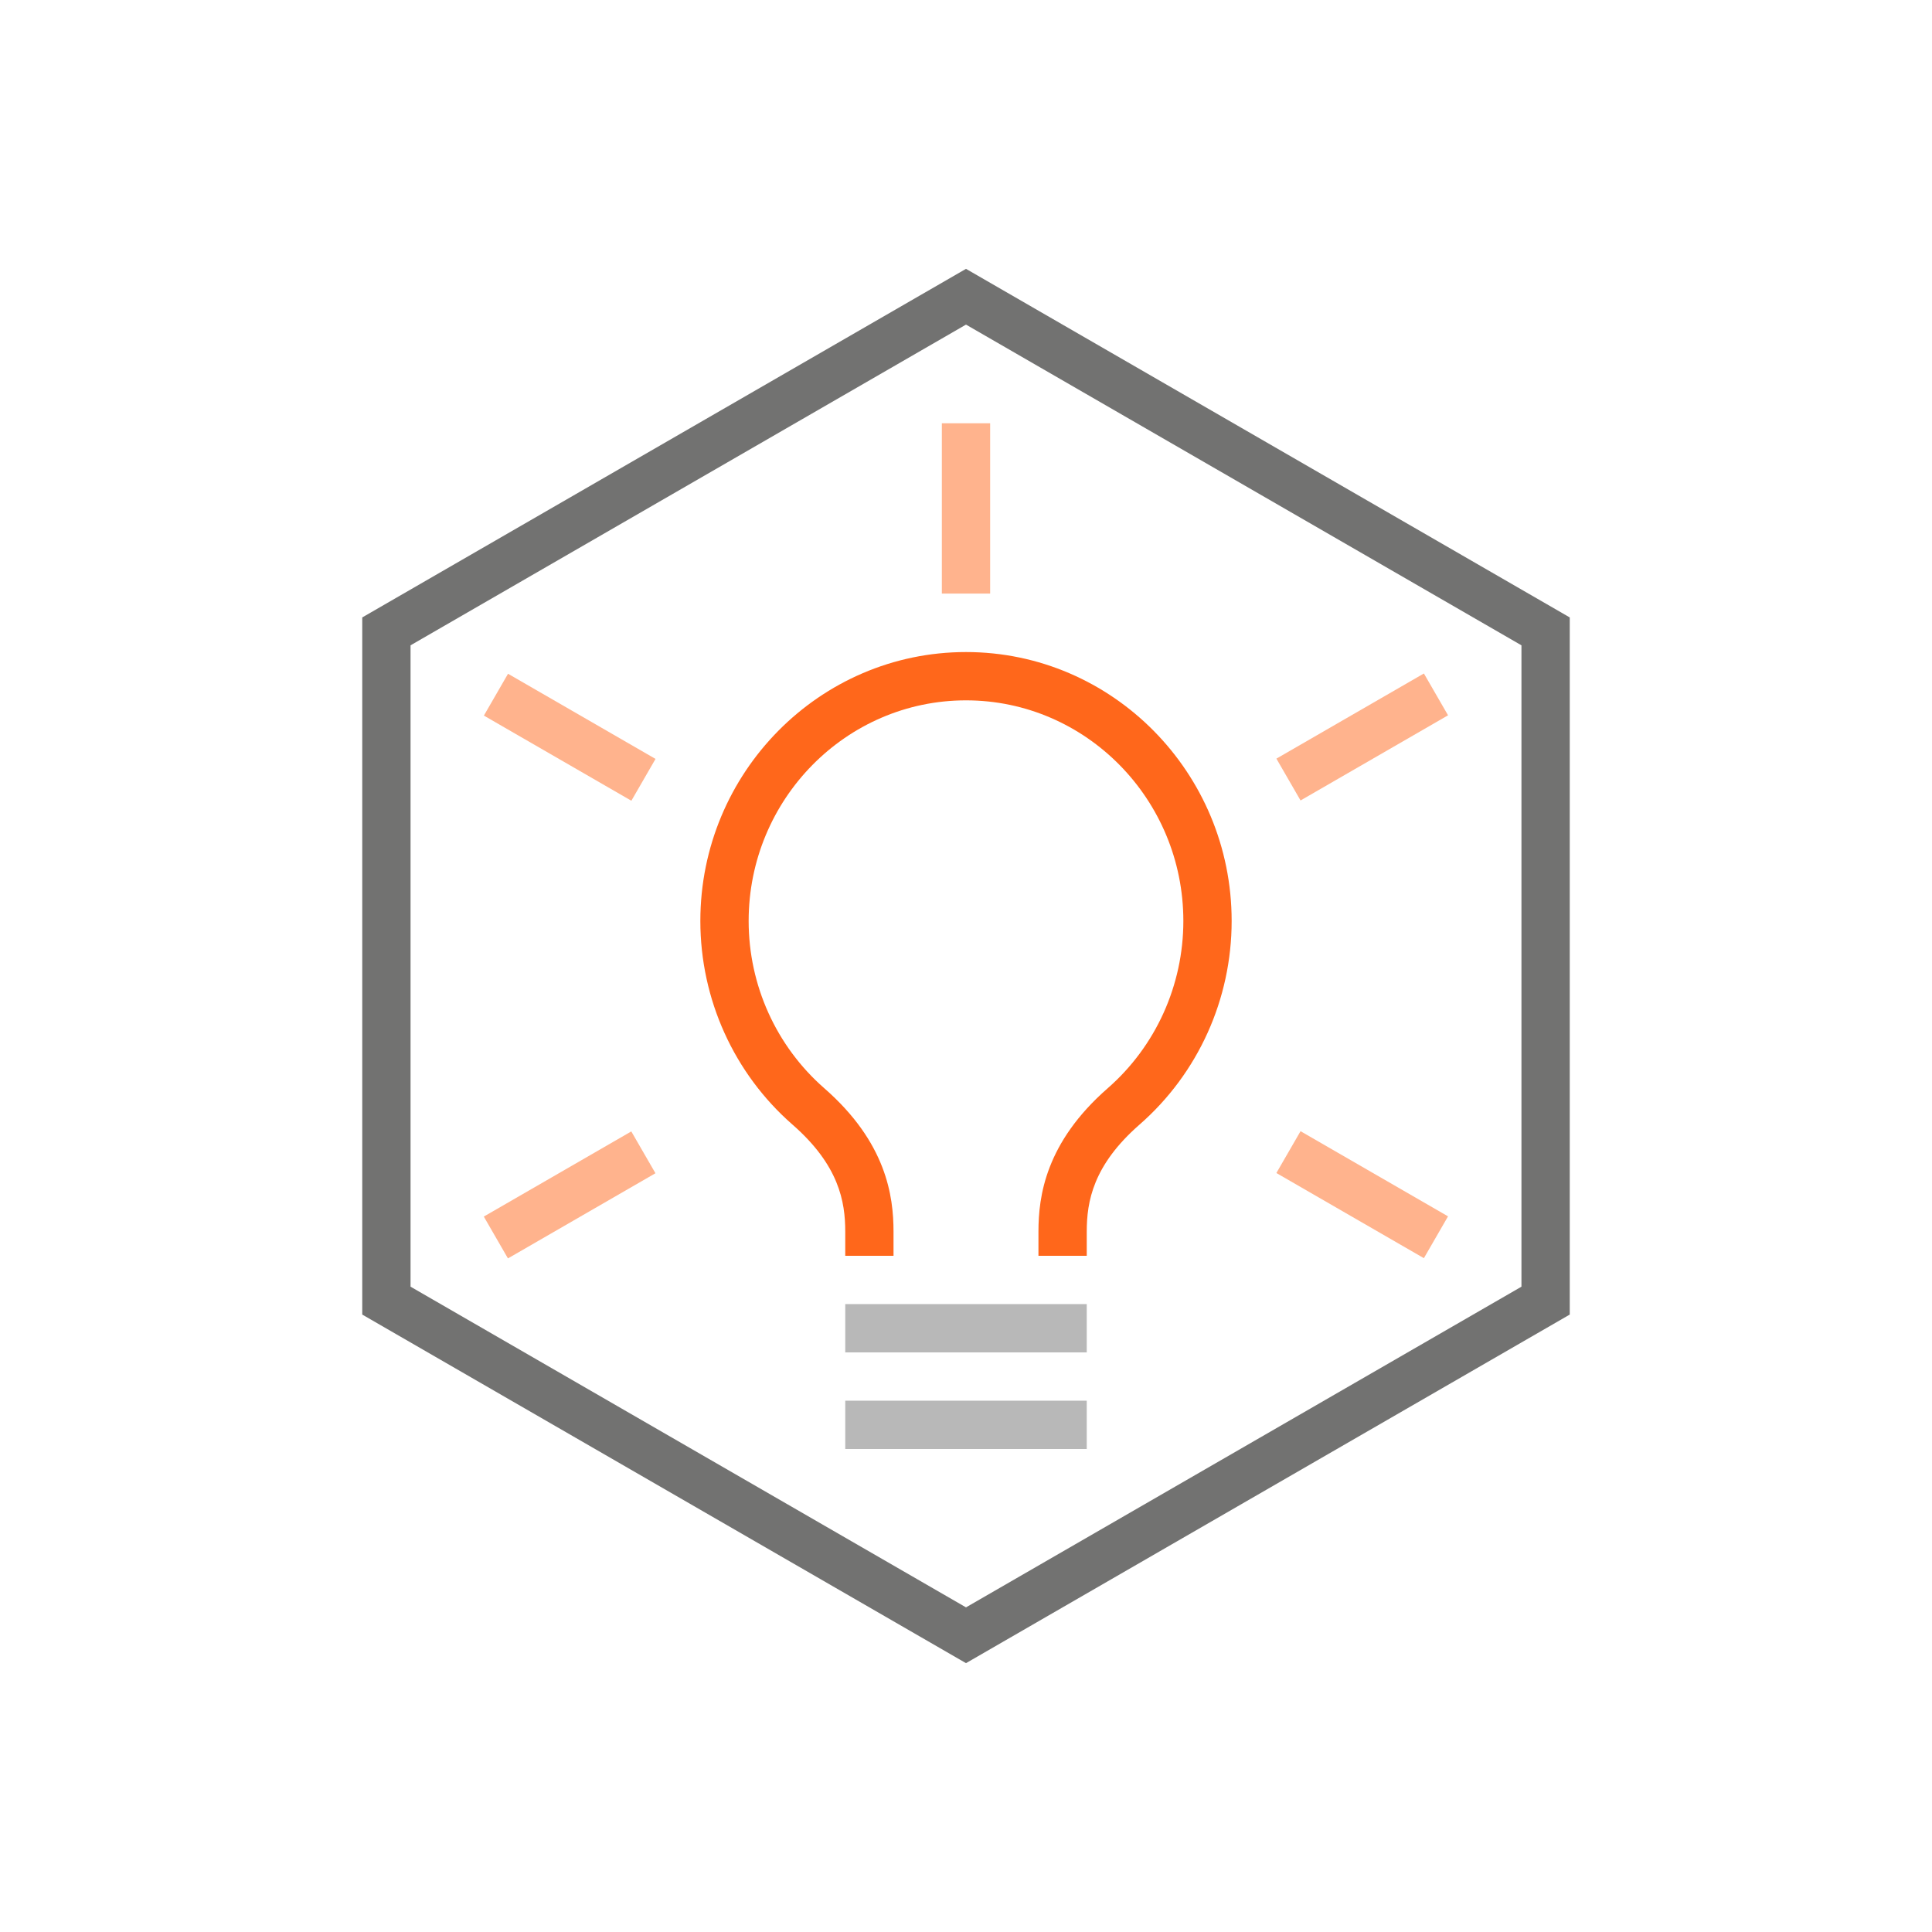 <?xml version="1.0" encoding="iso-8859-1"?>
<!-- Generator: Adobe Illustrator 23.0.1, SVG Export Plug-In . SVG Version: 6.00 Build 0)  -->
<svg version="1.1" xmlns="http://www.w3.org/2000/svg" xmlns:xlink="http://www.w3.org/1999/xlink" x="0px" y="0px"
	 viewBox="0 0 64 64" style="enable-background:new 0 0 64 64;" xml:space="preserve">
<g id="Source" style="display:none;">
	<g style="display:inline;">
		
			<line style="fill:none;stroke:#141413;stroke-width:1.6;stroke-linecap:square;stroke-miterlimit:10;" x1="28.8" y1="44" x2="35.2" y2="44"/>
		
			<line style="fill:none;stroke:#141413;stroke-width:1.6;stroke-linecap:square;stroke-miterlimit:10;" x1="28.8" y1="47.2" x2="35.2" y2="47.2"/>
		<path style="fill:none;stroke:#141413;stroke-width:1.6;stroke-linecap:square;stroke-miterlimit:10;" d="M35.2,40.8
			c0-1.231,0.322-2.663,2.022-4.15C38.923,35.163,40,32.963,40,30.508c0-4.478-3.582-8.108-8-8.108s-8,3.63-8,8.108
			c0,2.455,1.077,4.655,2.778,6.142S28.8,39.569,28.8,40.8"/>
		<polygon style="fill:none;stroke:#141413;stroke-width:1.6;stroke-linecap:square;stroke-miterlimit:10;" points="51.2,43.085 
			51.2,20.915 32,9.83 12.8,20.915 12.8,43.085 32,54.17 		"/>
		
			<line style="fill:none;stroke:#141413;stroke-width:1.6;stroke-linecap:square;stroke-miterlimit:10;" x1="32" y1="14.821" x2="32" y2="18.863"/>
		
			<line style="fill:none;stroke:#141413;stroke-width:1.6;stroke-linecap:square;stroke-miterlimit:10;" x1="17.123" y1="40.589" x2="20.623" y2="38.568"/>
		
			<line style="fill:none;stroke:#141413;stroke-width:1.6;stroke-linecap:square;stroke-miterlimit:10;" x1="43.377" y1="25.432" x2="46.877" y2="23.411"/>
		
			<line style="fill:none;stroke:#141413;stroke-width:1.6;stroke-linecap:square;stroke-miterlimit:10;" x1="46.877" y1="40.589" x2="43.377" y2="38.568"/>
		
			<line style="fill:none;stroke:#141413;stroke-width:1.6;stroke-linecap:square;stroke-miterlimit:10;" x1="20.623" y1="25.432" x2="17.123" y2="23.411"/>
	</g>
</g>
<g id="Orange">
	<g>
		<rect x="28" y="43.2" style="fill:#B8B8B8;" width="8" height="1.6"/>
	</g>
	<g>
		<rect x="28" y="46.4" style="fill:#B8B8B8;" width="8" height="1.6"/>
	</g>
	<g>
		<path style="fill:#FF671B;" d="M36,41.6h-1.6v-0.8c0-1.179,0.238-2.954,2.296-4.752c1.591-1.392,2.504-3.411,2.504-5.54
			c0-4.03-3.23-7.308-7.2-7.308c-3.97,0-7.2,3.278-7.2,7.308c0,2.129,0.913,4.148,2.504,5.54c2.058,1.798,2.295,3.573,2.295,4.752
			v0.8H28v-0.8c0-0.998-0.208-2.2-1.749-3.547c-1.939-1.696-3.051-4.154-3.051-6.745c0-4.912,3.947-8.908,8.8-8.908
			s8.8,3.996,8.8,8.908c0,2.591-1.111,5.049-3.051,6.745C36.208,38.6,36,39.802,36,40.8V41.6z"/>
	</g>
	<g>
		<path style="fill:#727271;" d="M32,55.094L12,43.547V20.453L32,8.906l20,11.547v23.094L32,55.094z M13.6,42.623L32,53.246
			l18.4-10.623V21.377L32,10.753L13.6,21.377V42.623z M51.2,43.085h0.01H51.2z"/>
	</g>
	<g>
		<rect x="31.2" y="14.021" style="fill:#FFB38D;" width="1.6" height="5.642"/>
	</g>
	<g>
		
			<rect x="16.052" y="38.779" transform="matrix(0.866 -0.5 0.5 0.866 -17.264 14.744)" style="fill:#FFB38D;" width="5.642" height="1.6"/>
	</g>
	<g>
		
			<rect x="42.306" y="23.621" transform="matrix(0.866 -0.5 0.5 0.866 -6.165 25.828)" style="fill:#FFB38D;" width="5.642" height="1.6"/>
	</g>
	<g>
		
			<rect x="44.327" y="36.758" transform="matrix(0.5 -0.866 0.866 0.5 -11.714 58.866)" style="fill:#FFB38D;" width="1.6" height="5.642"/>
	</g>
	<g>
		
			<rect x="18.073" y="21.6" transform="matrix(0.5 -0.866 0.866 0.5 -11.713 28.556)" style="fill:#FFB38D;" width="1.6" height="5.642"/>
	</g>
</g>
<g id="Green" style="display:none;">
	<g style="display:inline;">
		<rect x="28" y="43.2" style="fill:#B8B8B8;" width="8" height="1.6"/>
	</g>
	<g style="display:inline;">
		<rect x="28" y="46.4" style="fill:#B8B8B8;" width="8" height="1.6"/>
	</g>
	<g style="display:inline;">
		<path style="fill:#8DB92E;" d="M36,41.6h-1.6v-0.8c0-1.179,0.238-2.954,2.296-4.752c1.591-1.392,2.504-3.411,2.504-5.54
			c0-4.03-3.23-7.308-7.2-7.308c-3.97,0-7.2,3.278-7.2,7.308c0,2.129,0.913,4.148,2.504,5.54c2.058,1.798,2.295,3.573,2.295,4.752
			v0.8H28v-0.8c0-0.998-0.208-2.2-1.749-3.547c-1.939-1.696-3.051-4.154-3.051-6.745c0-4.912,3.947-8.908,8.8-8.908
			s8.8,3.996,8.8,8.908c0,2.591-1.111,5.049-3.051,6.745C36.208,38.6,36,39.802,36,40.8V41.6z"/>
	</g>
	<g style="display:inline;">
		<path style="fill:#727271;" d="M32,55.094L12,43.547V20.453L32,8.906l20,11.547v23.094L32,55.094z M13.6,42.623L32,53.246
			l18.4-10.623V21.377L32,10.753L13.6,21.377V42.623z M51.2,43.085h0.01H51.2z"/>
	</g>
	<g style="display:inline;">
		<rect x="31.2" y="14.021" style="fill:#C6DC96;" width="1.6" height="5.642"/>
	</g>
	<g style="display:inline;">
		
			<rect x="16.052" y="38.779" transform="matrix(0.866 -0.5 0.5 0.866 -17.264 14.744)" style="fill:#C6DC96;" width="5.642" height="1.6"/>
	</g>
	<g style="display:inline;">
		
			<rect x="42.306" y="23.621" transform="matrix(0.866 -0.5 0.5 0.866 -6.165 25.828)" style="fill:#C6DC96;" width="5.642" height="1.6"/>
	</g>
	<g style="display:inline;">
		
			<rect x="44.327" y="36.758" transform="matrix(0.5 -0.866 0.866 0.5 -11.714 58.866)" style="fill:#C6DC96;" width="1.6" height="5.642"/>
	</g>
	<g style="display:inline;">
		
			<rect x="18.073" y="21.6" transform="matrix(0.5 -0.866 0.866 0.5 -11.713 28.556)" style="fill:#C6DC96;" width="1.6" height="5.642"/>
	</g>
</g>
<g id="White" style="display:none;">
	<g style="display:inline;">
		<g>
			<rect x="28" y="43.2" style="fill:#FFFFFF;" width="8" height="1.6"/>
		</g>
		<g>
			<rect x="28" y="46.4" style="fill:#FFFFFF;" width="8" height="1.6"/>
		</g>
		<g>
			<path style="fill:#FFFFFF;" d="M36,41.6h-1.6v-0.8c0-1.179,0.238-2.954,2.296-4.752c1.591-1.392,2.504-3.411,2.504-5.54
				c0-4.03-3.23-7.308-7.2-7.308c-3.97,0-7.2,3.278-7.2,7.308c0,2.129,0.913,4.148,2.504,5.54c2.058,1.798,2.295,3.573,2.295,4.752
				v0.8H28v-0.8c0-0.998-0.208-2.2-1.749-3.547c-1.939-1.696-3.051-4.154-3.051-6.745c0-4.912,3.947-8.908,8.8-8.908
				s8.8,3.996,8.8,8.908c0,2.591-1.111,5.049-3.051,6.745C36.208,38.6,36,39.802,36,40.8V41.6z"/>
		</g>
		<g>
			<path style="fill:#FFFFFF;" d="M32,55.094L12,43.547V20.453L32,8.906l20,11.547v23.094L32,55.094z M13.6,42.623L32,53.246
				l18.4-10.623V21.377L32,10.753L13.6,21.377V42.623z M51.2,43.085h0.01H51.2z"/>
		</g>
		<g>
			<rect x="31.2" y="14.021" style="fill:#FFFFFF;" width="1.6" height="5.642"/>
		</g>
		<g>
			
				<rect x="16.052" y="38.779" transform="matrix(0.866 -0.5 0.5 0.866 -17.264 14.744)" style="fill:#FFFFFF;" width="5.642" height="1.6"/>
		</g>
		<g>
			
				<rect x="42.306" y="23.621" transform="matrix(0.866 -0.5 0.5 0.866 -6.165 25.828)" style="fill:#FFFFFF;" width="5.642" height="1.6"/>
		</g>
		<g>
			
				<rect x="44.327" y="36.758" transform="matrix(0.5 -0.866 0.866 0.5 -11.714 58.866)" style="fill:#FFFFFF;" width="1.6" height="5.642"/>
		</g>
		<g>
			
				<rect x="18.073" y="21.6" transform="matrix(0.5 -0.866 0.866 0.5 -11.713 28.556)" style="fill:#FFFFFF;" width="1.6" height="5.642"/>
		</g>
	</g>
</g>
<g id="Black" style="display:none;">
	<g style="display:inline;">
		<g>
			<rect x="28" y="43.2" style="fill:#141413;" width="8" height="1.6"/>
		</g>
		<g>
			<rect x="28" y="46.4" style="fill:#141413;" width="8" height="1.6"/>
		</g>
		<g>
			<path style="fill:#141413;" d="M36,41.6h-1.6v-0.8c0-1.179,0.238-2.954,2.296-4.752c1.591-1.392,2.504-3.411,2.504-5.54
				c0-4.03-3.23-7.308-7.2-7.308c-3.97,0-7.2,3.278-7.2,7.308c0,2.129,0.913,4.148,2.504,5.54c2.058,1.798,2.295,3.573,2.295,4.752
				v0.8H28v-0.8c0-0.998-0.208-2.2-1.749-3.547c-1.939-1.696-3.051-4.154-3.051-6.745c0-4.912,3.947-8.908,8.8-8.908
				s8.8,3.996,8.8,8.908c0,2.591-1.111,5.049-3.051,6.745C36.208,38.6,36,39.802,36,40.8V41.6z"/>
		</g>
		<g>
			<path style="fill:#141413;" d="M32,55.094L12,43.547V20.453L32,8.906l20,11.547v23.094L32,55.094z M13.6,42.623L32,53.246
				l18.4-10.623V21.377L32,10.753L13.6,21.377V42.623z M51.2,43.085h0.01H51.2z"/>
		</g>
		<g>
			<rect x="31.2" y="14.021" style="fill:#141413;" width="1.6" height="5.642"/>
		</g>
		<g>
			
				<rect x="16.052" y="38.779" transform="matrix(0.866 -0.5 0.5 0.866 -17.264 14.744)" style="fill:#141413;" width="5.642" height="1.6"/>
		</g>
		<g>
			
				<rect x="42.306" y="23.621" transform="matrix(0.866 -0.5 0.5 0.866 -6.165 25.828)" style="fill:#141413;" width="5.642" height="1.6"/>
		</g>
		<g>
			
				<rect x="44.327" y="36.758" transform="matrix(0.5 -0.866 0.866 0.5 -11.714 58.866)" style="fill:#141413;" width="1.6" height="5.642"/>
		</g>
		<g>
			
				<rect x="18.073" y="21.6" transform="matrix(0.5 -0.866 0.866 0.5 -11.713 28.556)" style="fill:#141413;" width="1.6" height="5.642"/>
		</g>
	</g>
</g>
</svg>
